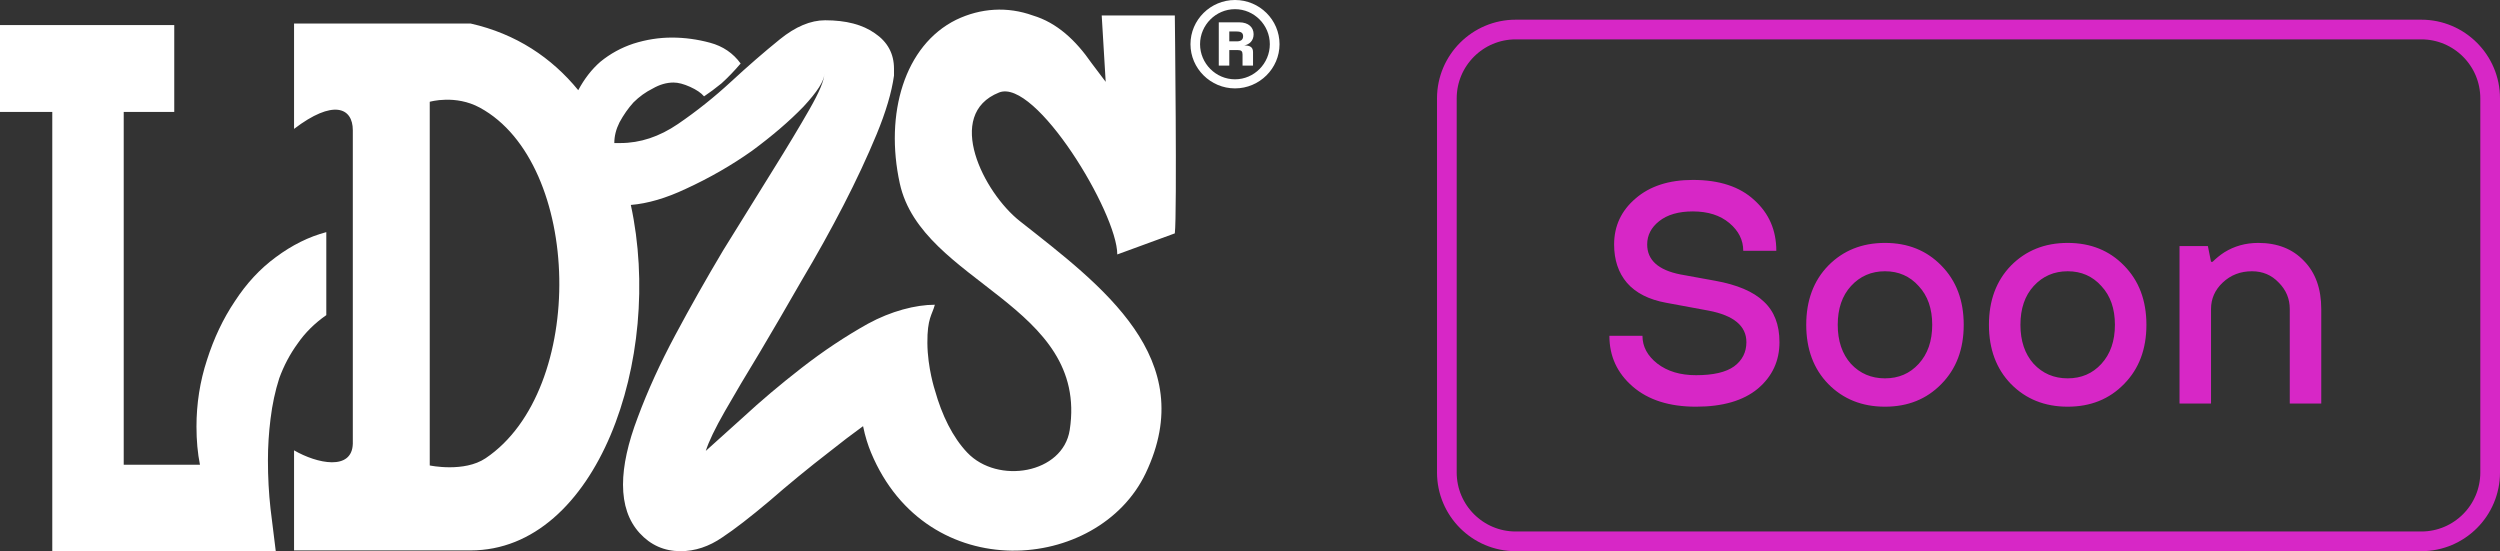 <svg width="127" height="28" viewBox="0 0 127 28" fill="none" xmlns="http://www.w3.org/2000/svg">
<rect x="0" y="0" width="127" height="28" fill="#333333" stroke="none"/>
<path d="M8.852 5.686H6.285V23.608H10.158C10.04 23.022 9.981 22.378 9.981 21.675C9.981 20.503 10.158 19.376 10.512 18.293C10.866 17.18 11.339 16.184 11.929 15.306C12.519 14.398 13.212 13.651 14.009 13.066C14.835 12.451 15.691 12.026 16.576 11.792V16.009C15.986 16.419 15.499 16.902 15.116 17.458C14.732 17.985 14.422 18.571 14.186 19.215C13.979 19.859 13.832 20.547 13.743 21.279C13.655 21.982 13.611 22.685 13.611 23.388C13.611 24.237 13.655 25.057 13.743 25.848C13.832 26.609 13.921 27.326 14.009 28H2.656V5.686H0V1.274H8.852V5.686Z" fill="white"/>
<path fill-rule="evenodd" clip-rule="evenodd" d="M48.573 1.005C49.82 0.405 51.181 0.322 52.467 0.786C53.696 1.153 54.651 2.05 55.453 3.208C55.631 3.443 56.169 4.157 56.169 4.157L55.967 0.786H59.681C59.681 0.786 59.8 10.869 59.681 11.855L56.758 12.926C56.758 10.811 52.606 3.963 50.755 4.698C47.955 5.81 49.972 9.785 51.807 11.232C55.968 14.511 60.986 18.207 58.199 24.043C55.79 29.087 47.094 29.829 44.248 22.99C44.099 22.633 43.95 22.178 43.844 21.649C43.294 22.047 42.726 22.48 42.139 22.948C41.077 23.768 40.059 24.603 39.085 25.452C38.111 26.272 37.315 26.887 36.695 27.297C36.017 27.765 35.308 28 34.571 28C33.744 28 33.051 27.692 32.49 27.077C31.93 26.462 31.649 25.642 31.649 24.618C31.649 23.651 31.9 22.509 32.402 21.192C32.903 19.845 33.538 18.453 34.305 17.019C35.072 15.584 35.884 14.149 36.739 12.714C37.625 11.279 38.451 9.947 39.218 8.717C39.985 7.487 40.62 6.433 41.121 5.554C41.623 4.676 41.874 4.076 41.874 3.753C41.874 4.105 41.52 4.661 40.812 5.422C40.103 6.155 39.233 6.901 38.2 7.663C37.167 8.395 36.046 9.039 34.836 9.595C33.831 10.069 32.901 10.341 32.046 10.411C33.738 18.205 30.318 27.961 23.907 27.961H14.938V22.877C16.111 23.557 17.887 23.928 17.923 22.537V6.619C17.923 5.45 16.912 5.038 14.938 6.548V1.195H23.907C26.225 1.718 28.031 2.937 29.375 4.582C29.686 4 30.061 3.519 30.498 3.138C31 2.728 31.561 2.421 32.18 2.216C32.83 2.011 33.479 1.909 34.128 1.909C34.777 1.909 35.426 1.996 36.075 2.172C36.725 2.348 37.241 2.699 37.625 3.226C37.3 3.607 36.975 3.944 36.651 4.237C36.326 4.5 36.031 4.72 35.766 4.895C35.618 4.72 35.382 4.559 35.057 4.412C34.733 4.266 34.453 4.193 34.216 4.193C33.862 4.193 33.508 4.295 33.154 4.5C32.8 4.676 32.475 4.91 32.18 5.203C31.915 5.496 31.679 5.832 31.472 6.213C31.295 6.565 31.207 6.916 31.207 7.267H31.517C32.52 7.267 33.493 6.945 34.438 6.301C35.382 5.657 36.282 4.939 37.138 4.149C37.993 3.358 38.82 2.641 39.617 1.996C40.413 1.352 41.18 1.03 41.918 1.03C42.98 1.03 43.821 1.25 44.441 1.689C45.09 2.128 45.415 2.728 45.415 3.49V3.841C45.297 4.69 45.002 5.686 44.53 6.828C44.057 7.97 43.497 9.171 42.848 10.43C42.198 11.689 41.49 12.963 40.723 14.251C39.985 15.54 39.277 16.755 38.598 17.897C37.92 19.01 37.33 20.006 36.828 20.884C36.326 21.762 36.002 22.436 35.854 22.905C36.238 22.553 36.872 21.982 37.757 21.192C38.643 20.372 39.631 19.537 40.723 18.688C41.815 17.839 42.936 17.092 44.087 16.448C45.267 15.803 46.516 15.481 47.49 15.481C47.356 15.995 47.101 16.16 47.111 17.428C47.12 18.697 47.495 19.83 47.495 19.83C47.848 21.091 48.394 22.21 49.135 22.99C50.683 24.622 53.999 24.066 54.342 21.842C55.323 15.473 46.816 14.39 45.709 9.316C44.938 5.786 45.94 2.308 48.573 1.005ZM24.38 5.471C23.136 4.793 21.84 5.168 21.831 5.171V23.645C21.842 23.647 23.577 24.013 24.671 23.277C29.828 19.81 29.585 8.303 24.38 5.471Z" fill="white"/>
<path d="M62.738 4.49C61.496 4.49 60.476 3.477 60.476 2.245C60.476 1.007 61.496 0 62.738 0C63.985 0 65 1.007 65 2.245C65 3.477 63.985 4.49 62.738 4.49ZM62.738 4.029C63.712 4.029 64.507 3.224 64.507 2.245C64.507 1.272 63.712 0.466 62.738 0.466C61.763 0.466 60.963 1.272 60.963 2.245C60.963 3.224 61.763 4.029 62.738 4.029ZM62.448 3.333H61.914V1.134H62.952C63.428 1.134 63.683 1.393 63.683 1.738C63.683 2.072 63.474 2.251 63.213 2.308C63.504 2.308 63.654 2.395 63.654 2.648V3.333H63.121V2.769C63.121 2.608 63.063 2.544 62.883 2.544H62.448V3.333ZM62.448 1.6V2.101H62.831C63.039 2.101 63.15 2.015 63.15 1.842C63.15 1.669 63.045 1.6 62.819 1.6H62.448Z" fill="white"/>
<path d="M77 1.5H123C124.933 1.5 126.5 3.067 126.5 5V24C126.5 25.933 124.933 27.5 123 27.5H77C75.067 27.5 73.5 25.933 73.5 24V5C73.5 3.067 75.067 1.5 77 1.5Z" stroke="#D727C6"/>
<path d="M81.757 17.06H83.437C83.437 17.604 83.688 18.073 84.189 18.468C84.701 18.863 85.357 19.06 86.157 19.06C87.032 19.06 87.677 18.911 88.093 18.612C88.509 18.303 88.717 17.892 88.717 17.38C88.717 16.559 88.077 16.025 86.797 15.78L84.637 15.38C83.763 15.22 83.101 14.884 82.653 14.372C82.216 13.86 81.997 13.209 81.997 12.42C81.997 11.481 82.36 10.703 83.085 10.084C83.811 9.455 84.781 9.14 85.997 9.14C87.341 9.14 88.381 9.481 89.117 10.164C89.864 10.836 90.237 11.695 90.237 12.74H88.557C88.557 12.196 88.323 11.727 87.853 11.332C87.384 10.937 86.765 10.74 85.997 10.74C85.272 10.74 84.701 10.905 84.285 11.236C83.88 11.556 83.677 11.951 83.677 12.42C83.677 13.209 84.237 13.716 85.357 13.94L87.117 14.26C88.248 14.463 89.075 14.815 89.597 15.316C90.13 15.807 90.397 16.495 90.397 17.38C90.397 18.34 90.029 19.129 89.293 19.748C88.557 20.356 87.512 20.66 86.157 20.66C84.802 20.66 83.731 20.319 82.941 19.636C82.152 18.953 81.757 18.095 81.757 17.06ZM94.029 18.484C94.488 18.975 95.064 19.22 95.757 19.22C96.451 19.22 97.021 18.975 97.469 18.484C97.928 17.983 98.157 17.321 98.157 16.5C98.157 15.679 97.928 15.023 97.469 14.532C97.021 14.031 96.451 13.78 95.757 13.78C95.064 13.78 94.488 14.031 94.029 14.532C93.581 15.023 93.357 15.679 93.357 16.5C93.357 17.321 93.581 17.983 94.029 18.484ZM98.621 19.508C97.874 20.276 96.92 20.66 95.757 20.66C94.594 20.66 93.635 20.276 92.877 19.508C92.13 18.74 91.757 17.737 91.757 16.5C91.757 15.263 92.13 14.26 92.877 13.492C93.635 12.724 94.594 12.34 95.757 12.34C96.92 12.34 97.874 12.724 98.621 13.492C99.379 14.26 99.757 15.263 99.757 16.5C99.757 17.737 99.379 18.74 98.621 19.508ZM103.31 18.484C103.769 18.975 104.345 19.22 105.038 19.22C105.732 19.22 106.302 18.975 106.75 18.484C107.209 17.983 107.438 17.321 107.438 16.5C107.438 15.679 107.209 15.023 106.75 14.532C106.302 14.031 105.732 13.78 105.038 13.78C104.345 13.78 103.769 14.031 103.31 14.532C102.862 15.023 102.638 15.679 102.638 16.5C102.638 17.321 102.862 17.983 103.31 18.484ZM107.902 19.508C107.156 20.276 106.201 20.66 105.038 20.66C103.876 20.66 102.916 20.276 102.158 19.508C101.412 18.74 101.038 17.737 101.038 16.5C101.038 15.263 101.412 14.26 102.158 13.492C102.916 12.724 103.876 12.34 105.038 12.34C106.201 12.34 107.156 12.724 107.902 13.492C108.66 14.26 109.038 15.263 109.038 16.5C109.038 17.737 108.66 18.74 107.902 19.508ZM110.72 20.5V12.5H112.16L112.32 13.3H112.4C112.581 13.119 112.778 12.959 112.992 12.82C113.504 12.5 114.08 12.34 114.72 12.34C115.69 12.34 116.464 12.644 117.04 13.252C117.626 13.849 117.92 14.665 117.92 15.7V20.5H116.32V15.7C116.32 15.177 116.133 14.729 115.76 14.356C115.397 13.972 114.944 13.78 114.4 13.78C113.813 13.78 113.317 13.972 112.912 14.356C112.517 14.729 112.32 15.177 112.32 15.7V20.5H110.72Z" fill="#D727C6"/>
</svg>
